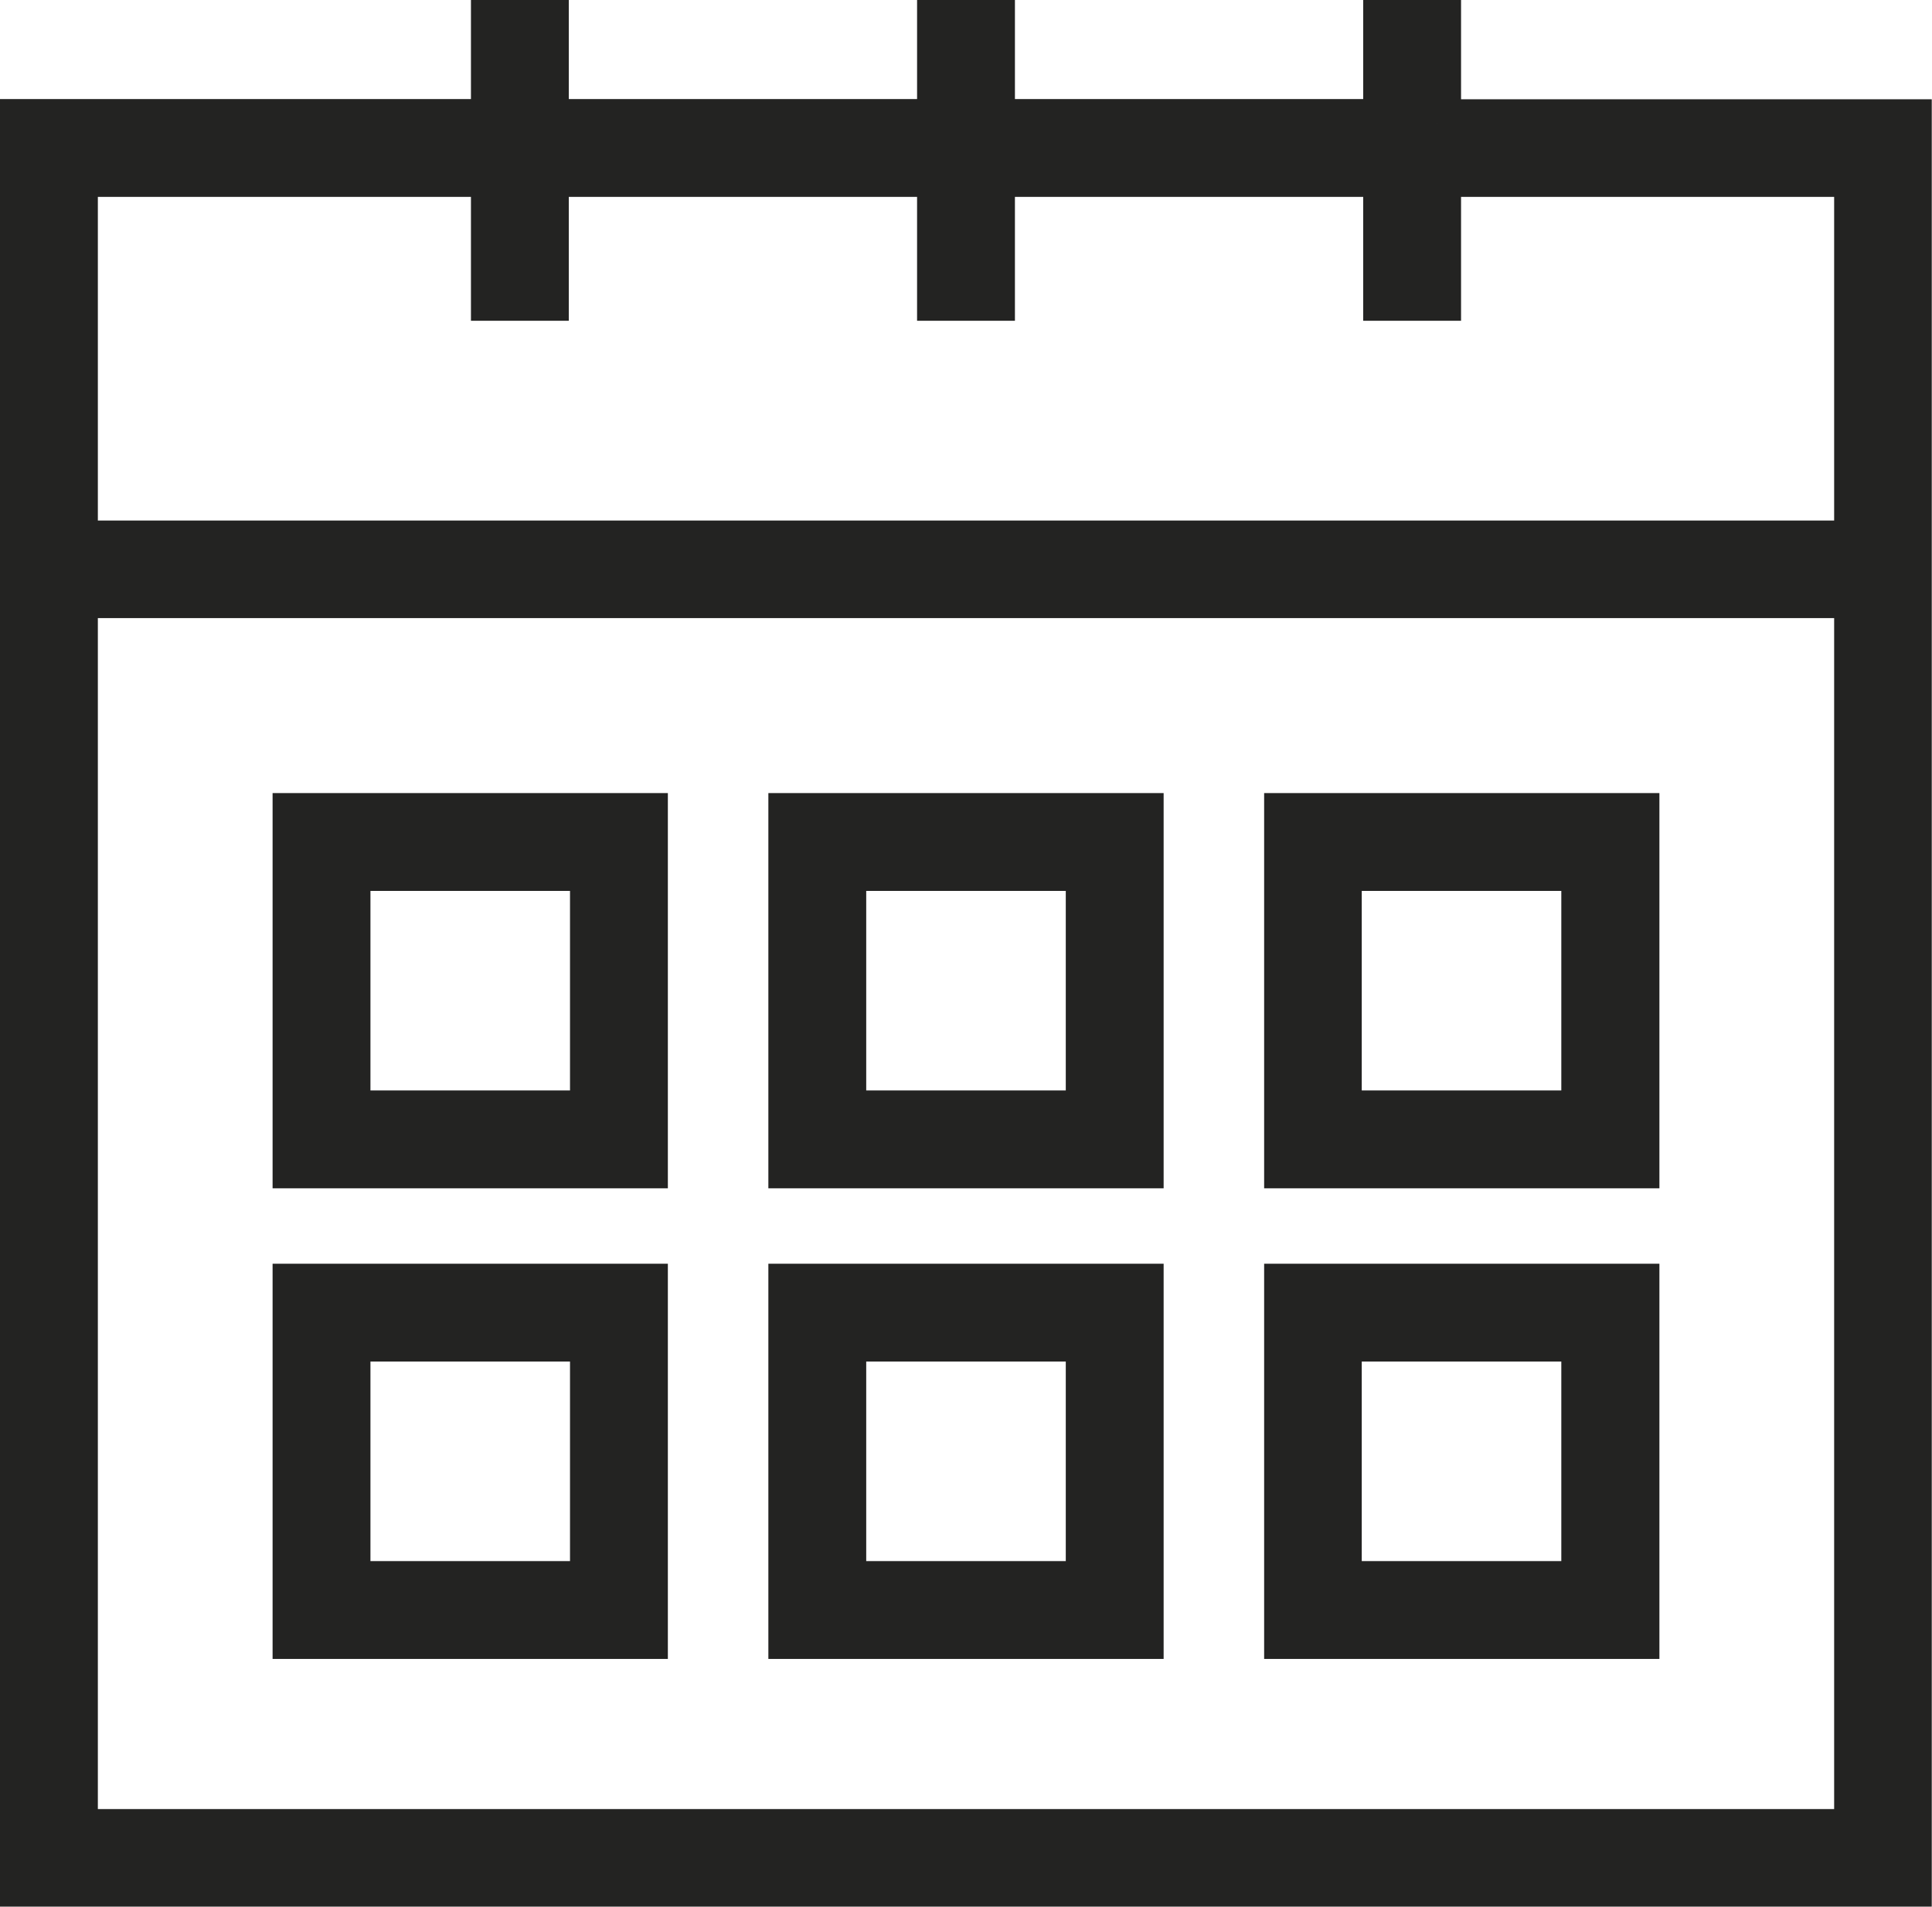 <svg viewBox="0 0 80.16 79.13" xmlns="http://www.w3.org/2000/svg" data-sanitized-data-name="Calque 2" data-name="Calque 2" id="Calque_2">
  <defs>
    <style>
      .cls-1 {
        fill: #232322;
        stroke: #232322;
        stroke-miterlimit: 10;
        stroke-width: 2px;
      }
    </style>
  </defs>
  <g data-sanitized-data-name="Calque 1" data-name="Calque 1" id="Calque_1-2">
    <g data-sanitized-data-name="Group 2" data-name="Group 2" id="_Group_2">
      <path d="M59.62,5.12V1h-2.06v4.11h-16.45V1h-2.06v4.11h-16.45V1h-2.06v4.11H1v73.01h78.15V5.12h-19.54ZM20.54,7.17v5.14h2.06v-5.14h16.45v5.14h2.06v-5.14h16.45v5.14h2.06v-5.14h17.48v15.43H3.06V7.17h17.48ZM3.06,76.07V24.65h74.04v51.42H3.06Z" class="cls-1" data-sanitized-data-name="Compound Path" data-name="Compound Path" id="_Compound_Path_"></path>
      <path d="M12.31,48.31h14.4v-14.4h-14.4v14.4ZM14.37,35.97h10.28v10.28h-10.28v-10.28Z" class="cls-1" data-sanitized-data-name="Compound Path 2" data-name="Compound Path 2" id="_Compound_Path_2"></path>
      <path d="M32.88,48.31h14.4v-14.4h-14.4v14.4ZM34.94,35.97h10.28v10.28h-10.28v-10.28Z" class="cls-1" data-sanitized-data-name="Compound Path 3" data-name="Compound Path 3" id="_Compound_Path_3"></path>
      <path d="M53.45,48.31h14.4v-14.4h-14.4v14.4ZM55.5,35.97h10.28v10.28h-10.28v-10.28Z" class="cls-1" data-sanitized-data-name="Compound Path 4" data-name="Compound Path 4" id="_Compound_Path_4"></path>
      <path d="M12.31,67.84h14.4v-14.4h-14.4v14.4ZM14.37,55.5h10.28v10.28h-10.28v-10.28Z" class="cls-1" data-sanitized-data-name="Compound Path 5" data-name="Compound Path 5" id="_Compound_Path_5"></path>
      <path d="M32.88,67.84h14.4v-14.4h-14.4v14.4ZM34.94,55.5h10.28v10.28h-10.28v-10.28Z" class="cls-1" data-sanitized-data-name="Compound Path 6" data-name="Compound Path 6" id="_Compound_Path_6"></path>
      <path d="M53.45,67.84h14.4v-14.4h-14.4v14.4ZM55.5,55.5h10.28v10.28h-10.28v-10.28Z" class="cls-1" data-sanitized-data-name="Compound Path 7" data-name="Compound Path 7" id="_Compound_Path_7"></path>
    </g>
  </g>
</svg>